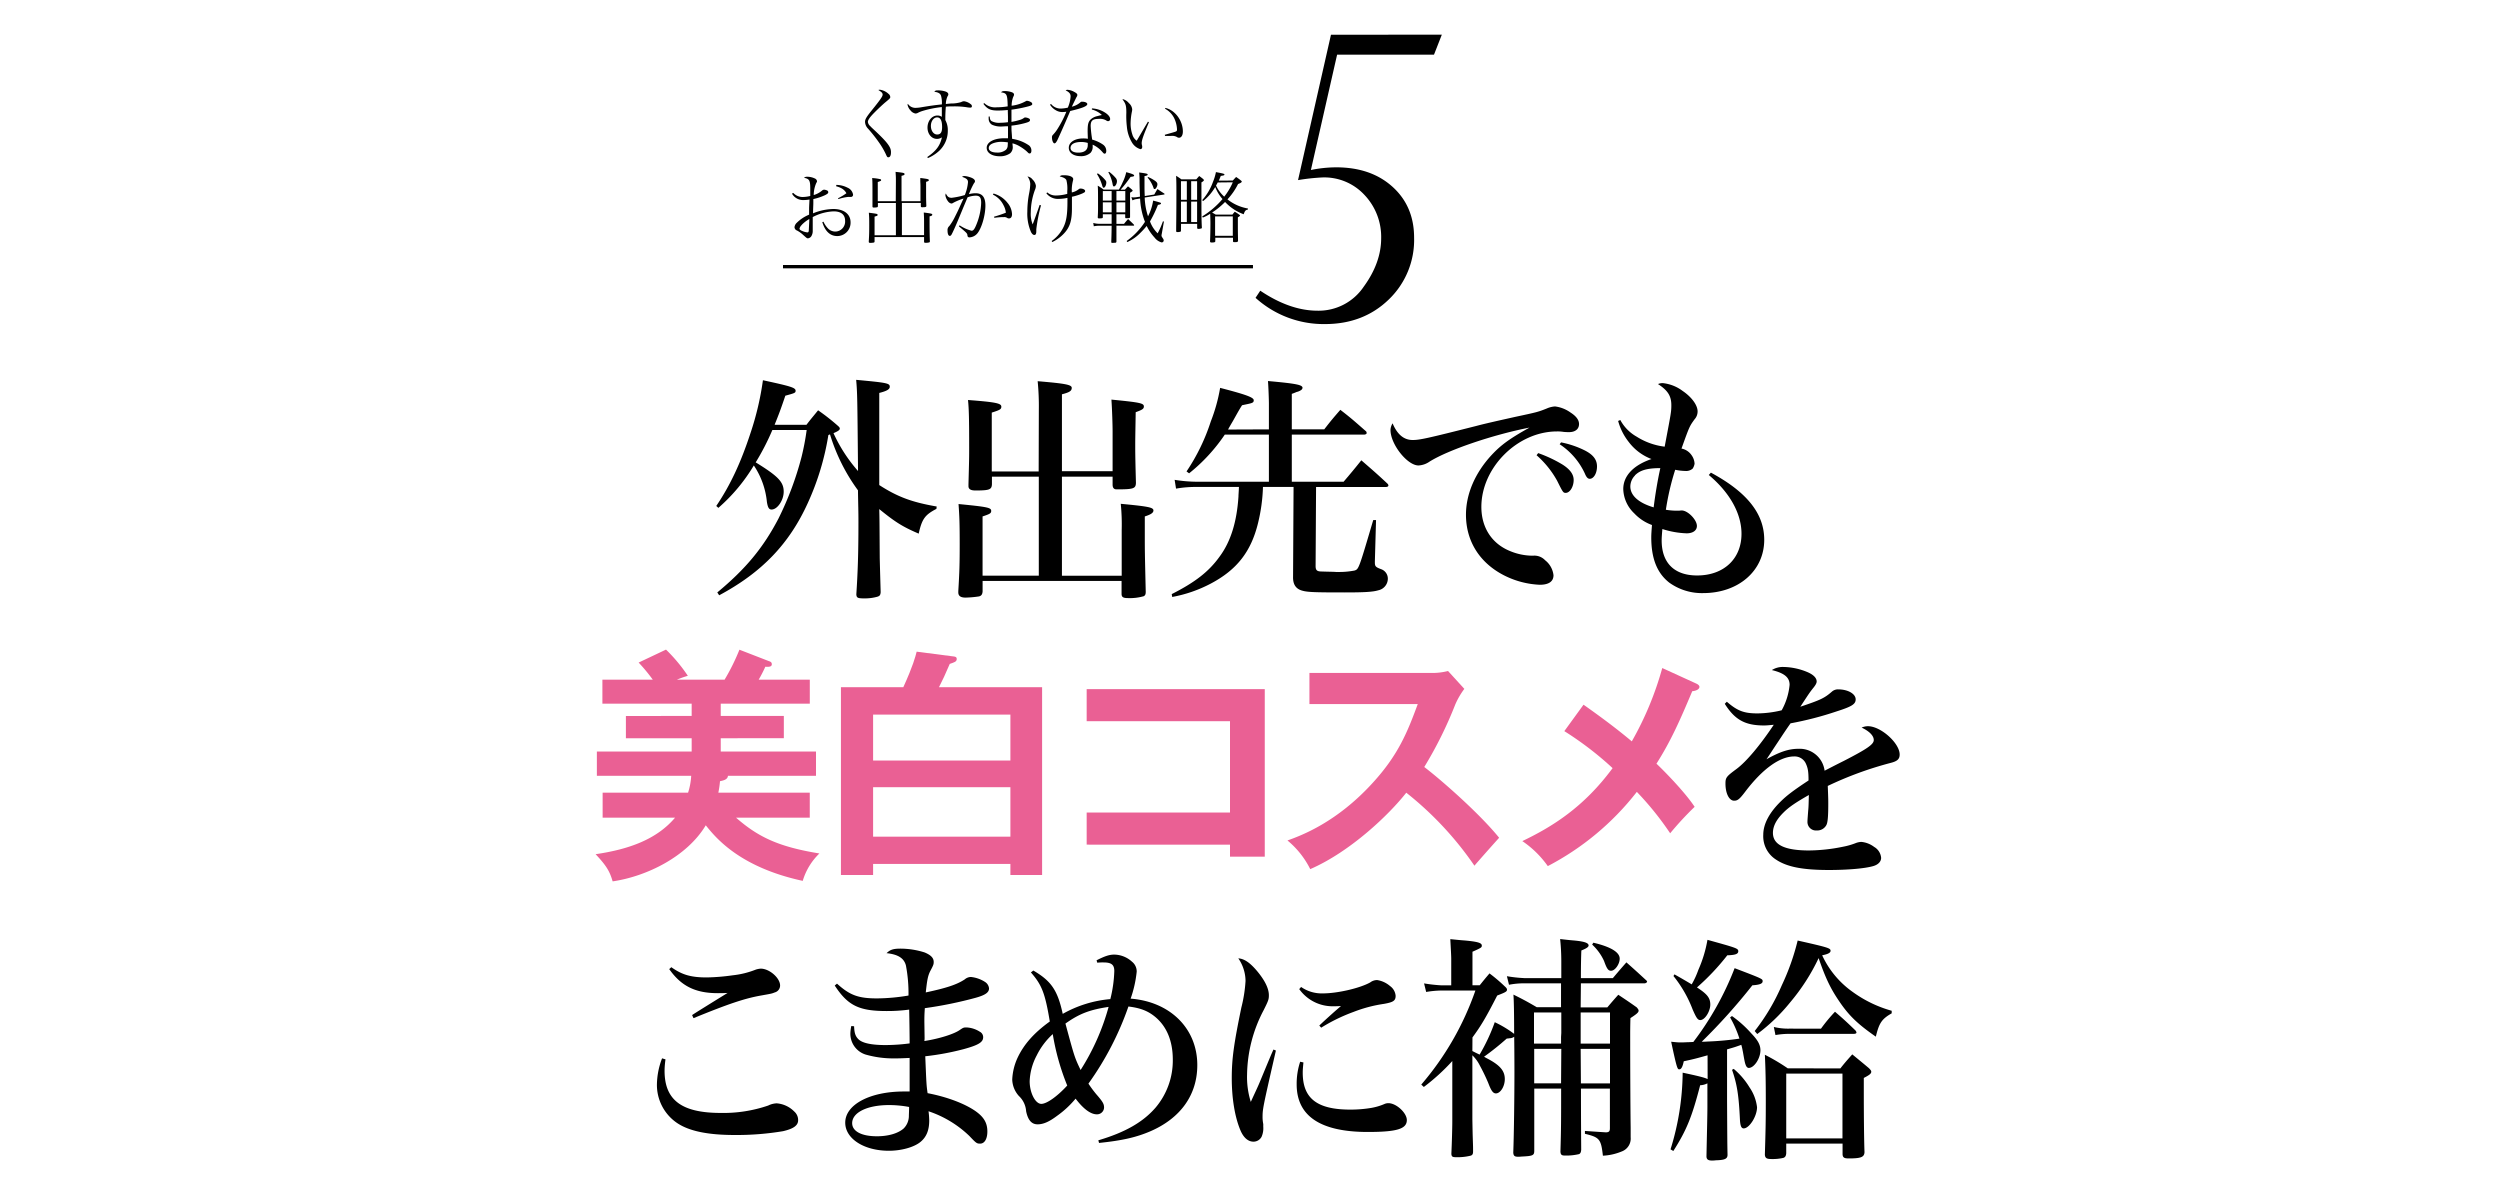 <svg id="レイヤー_1" data-name="レイヤー 1" xmlns="http://www.w3.org/2000/svg" viewBox="0 0 750 360"><defs><style>.cls-1{fill:#ea6094;}.cls-2{fill:none;stroke:#000;stroke-miterlimit:10;}</style></defs><path d="M241.93,127.45c1.47-1.93,2-2.5,3.5-4.36a63.68,63.68,0,0,1,6.09,4.79c.28.28.42.43.42.71,0,.43-.56.79-1.89,1.36a46.08,46.08,0,0,0,7.36,11.36c-.21-22.43-.21-23.29-.56-27.36,9.17.86,10.08,1,10.08,2.07,0,.79-.91,1.29-3.15,1.86v27.64c5.53,3.57,9.8,5.14,17.22,6.43l-.07.71c-3.43,1.79-4.34,3-5.32,7.43-4.83-2.07-7-3.43-11.83-7.36.07,3.07.07,3.07.14,14.36,0,.57.07,3.14.28,10.57-.07.86-.28,1.14-1,1.36a13.89,13.89,0,0,1-3.85.5c-2,0-2.39-.14-2.45-1.22.41-6.35.63-11.78.63-21.57,0-3.71-.07-4.85-.14-9.64A55.72,55.72,0,0,1,249,130.31l-.49.21a78.79,78.79,0,0,1-6.09,20.21c-5.6,12.43-13.86,21-26.67,27.86l-.56-.86c8.54-7.07,13.79-13.43,18.34-22.14a94.83,94.83,0,0,0,6.93-18.5A74.81,74.81,0,0,0,242,129H231.71a73.61,73.61,0,0,1-5,9.71c6.72,4.15,8.4,5.86,8.4,8.79,0,2.57-1.89,5.36-3.64,5.36-.77,0-1.12-.57-1.4-2.29a23.79,23.79,0,0,0-3.92-10.93,52.66,52.66,0,0,1-10.64,12.72l-.63-.57c4.2-6.22,7.35-12.93,10.29-21.93a87.11,87.11,0,0,0,3.71-15.79c8.26,1.79,9.8,2.22,9.8,3.14,0,.65-.21.72-3.08,1.5-1.4,4.15-2,5.72-3.22,8.72Z"/><path d="M311.65,123a77.32,77.32,0,0,0-.35-8.64c8.47.71,10.22,1.07,10.22,2s-.7,1.35-2.94,1.93v23.07h15.2V129.59c0-2.21-.14-6.43-.35-9.71,8.61.85,9.73,1.07,9.73,2.07,0,.71-.49,1-2.45,1.71-.14,8.36-.14,8.36-.14,10.22,0,2.85.07,5.5.21,11-.07,1.71-.7,1.93-5.81,1.93-.77,0-1.19-.43-1.19-1.43V143h-15.2v29.71h17.93V159a62.52,62.52,0,0,0-.28-7.86c8.26.79,9.8,1.07,9.8,2,0,.71-.77,1.21-2.59,1.79v5.42c0,4.72,0,5.22.28,17.15,0,.78-.14,1.07-.56,1.35a14.84,14.84,0,0,1-4.69.58c-1.54,0-2-.29-2-1.29v-3.86H294.78v3.15c-.07.92-.42,1.35-1.12,1.5a31.35,31.35,0,0,1-4,.35c-1.47,0-2.17-.5-2.17-1.57v-.36c.35-5.78.42-8.28.42-14.21,0-5.64-.07-8.21-.35-11.93,8.75.86,9.8,1.07,9.8,2.07,0,.72-.42.93-2.59,1.65v17.78h16.87V143H297.58v2.28c-.07,1.5-.7,1.79-3.85,1.86h-1.19c-1.33,0-2-.43-2-1.28v-.58c.21-7.64.21-8.07.21-11,0-8.28-.07-11.71-.35-14.28,8.4.64,10,1,10,2,0,.78-.42,1-2.87,1.78v17.65h14.07Z"/><path d="M380.67,128.81v-7.72c0-1.14-.14-5.21-.28-6.78,8.61.78,10.37,1.14,10.37,2.07a1,1,0,0,1-.43.64,3.8,3.8,0,0,1-1.33.57c-.34.14-.83.36-1.46.57v10.65h9.73c2-2.58,2.66-3.36,4.83-5.86,3.43,2.64,4.41,3.57,7.77,6.5a2.75,2.75,0,0,1,.14.43c0,.28-.35.5-.77.5h-21.7v14.14h15.54c2.38-2.79,3.08-3.64,5.32-6.43,3.36,2.93,4.48,3.86,7.91,7.07a.8.8,0,0,1,.21.5c0,.22-.28.43-.7.43h-21l-.14,23.71c0,1.29.42,1.65,1.89,1.65,1.89.07,3.36.07,4.27.14h.42a24.52,24.52,0,0,0,5.11-.43c1.26-.43,1.26-.43,5.6-15.14h.84l-.35,12.36v.35c0,1.22.28,1.43,2,2.07a3,3,0,0,1,1.89,2.86,3.58,3.58,0,0,1-2.87,3.43c-1.61.5-4.27.64-10.08.64-8.68,0-11.06-.07-12.6-.5-2-.5-2.94-1.85-2.88-4.21l.15-26.93h-9.18a51.56,51.56,0,0,1-1.47,10.79c-2.1,8.64-6.37,14.07-14.21,18.21a40.44,40.44,0,0,1-11.55,4l-.14-.86c7.07-3.57,11.13-6.78,14.28-11.14,3.43-4.57,5.25-10.57,5.74-18.14,0-.64.07-1.07.14-2.86H359.18a33.74,33.74,0,0,0-6.37.5l-.42-2.64a42.52,42.52,0,0,0,6.79.57h21.49V130.38H367.44A52.2,52.2,0,0,1,356.73,142l-.77-.57a59.38,59.38,0,0,0,7.28-15,50.67,50.67,0,0,0,2.8-10.07c7.7,2,10.08,2.85,10.08,3.71s-.49.86-3.5,1.5c-.77,1.21-.77,1.21-2.73,4.71q-1.26,2.14-1.47,2.58Z"/><path d="M423.79,132c2.17,0,4.41-.5,19.11-4.22,2.94-.78,6.86-1.64,11.63-2.71,6.72-1.43,6.93-1.5,9.45-2.5a7.45,7.45,0,0,1,2.52-.64,10.1,10.1,0,0,1,4.69,1.85c1.68,1.08,2.52,2.22,2.52,3.43,0,1.5-1.12,2.43-3,2.43a15.4,15.4,0,0,1-1.61-.07,11.36,11.36,0,0,0-2-.14c-11.84,0-22.69,10.85-22.69,22.64,0,6.21,3.15,11.07,8.68,13.28a17.78,17.78,0,0,0,6.8,1.36,4.42,4.42,0,0,1,3.64,1.36,6.64,6.64,0,0,1,2.52,4.5c0,1.86-1.4,2.86-4.13,2.86a26.07,26.07,0,0,1-10.5-2.72c-7.43-3.71-11.63-10.28-11.63-18.28,0-6.22,2.73-12.57,7.7-17.93,2.8-3,5.32-4.86,11.35-8.22-11,2.15-24.44,6.72-30,10.22a6.31,6.31,0,0,1-3.29,1.14c-3.36,0-8.4-6.36-8.4-10.64a4,4,0,0,1,.63-2C419.17,130.31,421.13,132,423.79,132Zm37.67,3.93a39.79,39.79,0,0,1,7.28,3.43c2.24,1.42,3.36,2.92,3.36,4.64,0,2-1.12,3.86-2.38,3.86-.77,0-.84-.15-2.59-3.65a28.42,28.42,0,0,0-6.16-7.64Zm6.86-3.22a28,28,0,0,1,7,2.36c2.59,1.29,3.78,2.79,3.78,4.86s-1,3.71-2.17,3.71c-.56,0-1-.43-1.47-1.57a21,21,0,0,0-7.56-8.79Z"/><path d="M486.09,126A12.55,12.55,0,0,0,491,131a20.17,20.17,0,0,0,8.4,3c1.89-10,2-10.43,2-12.43,0-2.78-1.05-4.43-4-6.35a3.41,3.41,0,0,1,1.4-.29,12,12,0,0,1,6,2.36c2.73,1.85,4.48,4.28,4.48,6.14a3.49,3.49,0,0,1-.91,2.36c-1.54,2.14-1.54,2.14-3.92,8.78a4.76,4.76,0,0,1,3.08,2.07,4.68,4.68,0,0,1,.84,2.5,4,4,0,0,1-.56,1.43,2.93,2.93,0,0,1-2.17.72,16.39,16.39,0,0,1-3.08-.36,77.85,77.85,0,0,0-2.8,12,20.76,20.76,0,0,0,3.29.28h.7a4.63,4.63,0,0,1,.77-.07c1.82,0,4.55,2.79,4.55,4.64,0,1.36-1.19,2.22-3.08,2.22a26.75,26.75,0,0,1-7.28-1.29c-.14,1.72-.21,2.57-.21,3.43,0,6.72,3.78,10.5,10.64,10.5,8,0,13.31-5,13.31-12.5,0-6.07-3.5-12.35-9.81-17.64l.63-.71c10.86,5.85,16,12.35,16,20.14,0,9.28-7.7,16-18.34,16a16.74,16.74,0,0,1-10.16-3.15c-3.64-2.85-5.39-7.21-5.39-13.57,0-.93.07-1.85.21-3.71a13.66,13.66,0,0,1-5.32-3.5,10.42,10.42,0,0,1-3.29-7.29c0-3.92,3-7.14,8.47-9a15.33,15.33,0,0,1-6.79-5.07,17.56,17.56,0,0,1-3.22-6.35Zm4.41,16.64a4.78,4.78,0,0,0-1.4,3.29c0,2.71,2.45,4.93,7,6.28.42-3.43,1.12-7.85,2-11.78C494.07,140.45,492,141.09,490.5,142.59Z"/><path class="cls-1" d="M242.93,237.81v7.5H220.82c6.63,5.8,12.75,8.74,25,10.73a18.88,18.88,0,0,0-5,8.22c-19-4.11-26.14-13-29.09-16.67-5.62,9.4-17.79,15.35-27.94,16.82-.86-3-1.87-4.7-5.11-8.15,10.08-1.47,18.36-4.49,23.83-10.95H180.79v-7.5h25.63a20.07,20.07,0,0,0,.94-5.06h-28.3v-7.28H207.5v-4H187.77v-6.68H207.5v-3.68H180.72v-7.2h15.12a50.21,50.21,0,0,0-4.25-5.14l8.21-3.89a48.28,48.28,0,0,1,6.55,7.86,31.82,31.82,0,0,0-3.31,1.17h14.33a63.89,63.89,0,0,0,4.46-9l8.71,3.38c.65.22,1,.37,1,1,0,.8-1,.8-1.94.73a42.32,42.32,0,0,1-2,3.89h15.34v7.2H216.22v3.68h18.93v6.68H216.22v4H244.8v7.28H218.38c-.08,1.1-1.3,1.39-2.38,1.61a29.26,29.26,0,0,1-.5,3.45Z"/><path class="cls-1" d="M312.63,206.15V262.5h-9.51v-3.31H261.93v3.31h-9.65V206.15H271c2.95-6.47,3.6-9.11,4-10.65l10.73,1.39c.79.07,1.29.15,1.29.81,0,.81-.72,1-2.09,1.47-1.15,2.72-2.3,5.21-3.24,7Zm-50.7,22h41.19V214.38H261.93Zm41.19,8H261.93V251h41.19Z"/><path class="cls-1" d="M326,253.39v-9.62h43V216.36H326v-9.62h53.43V257H369v-3.6Z"/><path class="cls-1" d="M392.83,211.22v-9.33h36.58a19.24,19.24,0,0,0,5-.59l4.89,5.36a23.44,23.44,0,0,0-2.73,4.71,119.91,119.91,0,0,1-9.29,18.73c5.47,4.19,16.78,14.18,22.46,21.23-2.52,2.79-6.55,7.35-7.41,8.38a99.85,99.85,0,0,0-20.45-21.9c-5,6.4-16.64,17.64-28.81,22.93a26.37,26.37,0,0,0-6.83-8.6c4.32-1.54,14.83-5.51,25.49-17.19,7.77-8.45,10.51-15.36,13.6-23.73Z"/><path class="cls-1" d="M508.83,205.05c.5.22,1,.58,1,1,0,.66-.79,1.17-2.16,1.32-3.74,8.89-6.41,14.91-10.73,21.74,3.1,2.94,8.79,8.9,11.45,12.94a96.22,96.22,0,0,0-7.34,7.93,91.59,91.59,0,0,0-10-12.42,81.63,81.63,0,0,1-26.71,22.27,29.82,29.82,0,0,0-7.64-7.5c8.86-4.26,18.36-10.06,27.08-21.89a97.85,97.85,0,0,0-14.48-11.1l5.76-7.93c4.68,3.3,9.73,7,14.48,11a96.06,96.06,0,0,0,9.14-22Z"/><path d="M518.05,210.52c3.22,2.79,5.18,3.5,9.24,3.5a31.73,31.73,0,0,0,7.21-.93,19.31,19.31,0,0,0,2.38-7.64c0-2.22-1.54-3.5-5.32-4.43a6.11,6.11,0,0,1,3.43-.93,19.36,19.36,0,0,1,7.14,1.5c1.89.79,2.87,1.79,2.87,2.86,0,.5-.35,1.14-1.19,2.14-1,1.29-1,1.29-3.71,5.43,6.16-2.07,7.22-2.57,9.52-4.57a2.74,2.74,0,0,1,1.83-.64c2.94,0,5.25,1.35,5.25,3,0,1.42-1.12,2.14-5.6,3.57A100,100,0,0,1,537.16,217c-1.75,2.5-2.24,3.28-3.57,5.28-2.24,3.36-2.52,3.86-3.64,5.5,4.06-2.28,6.72-3.14,9.59-3.14a7.53,7.53,0,0,1,7.84,6.57c1-.5,2.87-1.5,5.75-2.93,7.21-3.71,9-5,9-6.28s-1.33-2.64-3.64-3.72a4.63,4.63,0,0,1,1.89-.42c3.85,0,9.52,5.07,9.52,8.5,0,1.35-.7,2-2.66,2.5a106,106,0,0,0-18.91,6.92c.15,3.72.15,4.29.15,5.36,0,3.71-.15,5.57-.56,6.36a3.08,3.08,0,0,1-2.88,1.64,2.56,2.56,0,0,1-2.8-2.71c0-.29,0-.29.21-3.15.14-1.21.14-2.5.21-4.78-4,2.28-6,3.64-7.63,5.28-2.1,2.07-3.15,4.07-3.15,6.07,0,3.58,3.5,5.29,10.85,5.29A52.63,52.63,0,0,0,553,254a21.16,21.16,0,0,0,3.92-1.15,5.45,5.45,0,0,1,1.47-.28,7.5,7.5,0,0,1,3.85,1.5,4.19,4.19,0,0,1,2.1,3.28c0,1.15-.91,2.08-2.45,2.5-2.52.72-7.7,1.15-13.23,1.15-7.85,0-12.61-.93-15.9-3.15a8.29,8.29,0,0,1-3.78-7.42c0-3.22,1.82-6.65,5.25-10,1.75-1.72,3.57-3.15,8.33-6.29,0-2.78-.21-3.78-.84-5.14a3.69,3.69,0,0,0-3.43-2.07c-4.34,0-9.52,3.71-14.77,10.64-1.68,2.21-2.24,2.64-3.29,2.64-1.47,0-2.59-2.14-2.59-5.14,0-1.79.28-2.14,3.29-4.36s7.21-7.28,11.2-13.28c-1.47.14-2.17.21-2.94.21-5.67,0-8.75-1.71-11.76-6.5Z"/><path d="M199.65,317.81a24.51,24.51,0,0,0-.28,3.42c0,8.79,5.11,12.65,16.87,12.65a41.42,41.42,0,0,0,14.22-2.22A6.33,6.33,0,0,1,233,331a8.29,8.29,0,0,1,5.25,2.43,3.42,3.42,0,0,1,1.19,2.64c0,1.57-1.4,2.57-4.55,3.29a84.18,84.18,0,0,1-14.43,1.14c-8.05,0-13.65-1.14-17.29-3.57a13.79,13.79,0,0,1-6.09-11.79,22.77,22.77,0,0,1,1.54-7.64Zm1.75-27.65c3.22,2.29,5.88,3.07,10.64,3.07a62.42,62.42,0,0,0,7.77-.64,26.05,26.05,0,0,0,6.93-1.71,6.31,6.31,0,0,1,1.47-.29c2.6,0,5.82,2.79,5.82,5.07a2.15,2.15,0,0,1-1.61,2.07c-.91.36-.91.36-4.14.93-4.83.86-9.59,2.43-20.23,6.79l-.42-.93c.84-.57,4.41-2.79,10.64-6.64-1.19.07-2.17.07-2.94.07-6.72,0-11-2.14-14.56-7.22Z"/><path d="M251.1,295.09c3.85,3.5,6.44,4.43,12,4.43a58.71,58.71,0,0,0,9.45-.86,44.73,44.73,0,0,0-.77-9c-.56-2.21-2.38-3.35-5.81-3.71,1.12-1.07,2-1.36,4.27-1.36a24.28,24.28,0,0,1,7.14,1.14c1.89.79,2.73,1.65,2.73,2.86,0,.64-.07.93-.91,2.5s-1.05,2.79-1.47,6.64c6.3-1.35,9.32-2.35,11.7-3.92a2.92,2.92,0,0,1,1.82-.72,9.66,9.66,0,0,1,4.27,1.5,2.58,2.58,0,0,1,1.19,1.93c0,1.21-1.12,2-3.92,2.79a120.71,120.71,0,0,1-15.34,3.14c-.14,2-.14,2.93-.14,4.07l.07,4.93a6.11,6.11,0,0,1-.07.86c4.55-.72,8.83-2.08,10.58-3.29,1.05-.71,1.19-.79,2-.79a8.09,8.09,0,0,1,4.06,1.29,1.84,1.84,0,0,1,1,1.64c0,1.5-1.4,2.36-5.81,3.57a78.32,78.32,0,0,1-11.56,2.15c.35,8.5.35,8.64.7,11.07,5.6,1.07,10.86,3,14.22,5.28,2.59,1.79,3.71,3.57,3.71,6.22,0,2.21-.84,3.64-2.17,3.64-1,0-1.19-.14-3.22-2.29a32.43,32.43,0,0,0-12.26-7.42,25,25,0,0,1,.21,2.71c0,3-.84,5.07-2.73,6.57s-5.6,2.57-9.38,2.57c-7.49,0-13.09-3.64-13.09-8.43,0-5.42,7.42-9.35,17.57-9.35h1.75V317.38c-2.94.14-3.57.14-4.55.14a30.19,30.19,0,0,1-8.61-1.14,6.54,6.54,0,0,1-4.62-6.36,12.32,12.32,0,0,1,.28-2.21l.84.07c.07,2.07.42,3,1.26,3.85,1.19,1.22,4,1.79,8.19,1.79a56.6,56.6,0,0,0,7.21-.5c0-1.79-.07-7.5-.14-10.14a49,49,0,0,1-6.79.43c-8.26,0-11.62-1.65-15.54-7.65Zm15.61,36.43c-6.51,0-11.06,2.21-11.06,5.43,0,2.43,2.8,3.93,7.42,3.93,3.43,0,6.37-.86,8.05-2.36a5.32,5.32,0,0,0,1.54-3.64c0-.43.07-1.93.07-2.5v-.29A32.9,32.9,0,0,0,266.71,331.52Z"/><path d="M310,291.16c5.39,3.15,7.28,5.93,8.82,13a35.13,35.13,0,0,1,14.28-4.43,38.65,38.65,0,0,0,1.19-8.42c0-1.86-.84-2.58-3.22-2.58a16.08,16.08,0,0,0-1.89.08l-.21-.72c2.52-1.28,3.85-1.71,5.32-1.71a8.06,8.06,0,0,1,5.32,2.14,3.72,3.72,0,0,1,1.4,3,35,35,0,0,1-1.82,8.07c11.91.93,20,9,20,19.93,0,8.93-5,15.93-14.07,19.86-4.14,1.78-8.34,2.78-15.41,3.5l-.21-.79c8-2.36,13.38-5.43,17.16-9.79a21.88,21.88,0,0,0,5.18-14.42c0-5.57-1.82-9.93-5.25-12.79-2.24-1.86-4.56-2.71-8.06-3.14a90.69,90.69,0,0,1-12,23.14,34,34,0,0,0,2.38,3.21c2,2.29,2.31,2.93,2.31,4a2.11,2.11,0,0,1-2.17,2c-1.82,0-4-1.57-6.37-4.71a28.78,28.78,0,0,1-5.53,5.14c-2.38,1.79-4.13,2.57-5.88,2.57s-2.87-1.21-3.43-3.92a6.91,6.91,0,0,0-2.17-4.58,7.71,7.71,0,0,1-2-4.92,17.34,17.34,0,0,1,1.61-6.57c1.89-4,4.9-7.43,9.66-10.86-1.4-8.43-2.38-11-5.67-14.72Zm1,25.5a17.8,17.8,0,0,0-2.1,7.72c0,3.42,1.68,6.78,3.5,6.78,1.61,0,4.76-2.21,7.77-5.5a70.86,70.86,0,0,1-4.34-15.43A21.48,21.48,0,0,0,311,316.66ZM324.18,321a69.08,69.08,0,0,0,8.4-18.93c-5.74.86-8.82,2.07-12.95,5C322.36,317.16,322.36,317.16,324.18,321Z"/><path d="M382.77,315.16c-4,17.5-4,17.5-4,20.22a11.43,11.43,0,0,0,.21,1.85V338a6.4,6.4,0,0,1-.49,3,2.74,2.74,0,0,1-2.45,1.5c-1.61,0-3-1.22-3.92-3.43-1.68-4-2.59-9.57-2.59-15.64,0-5.79.63-10.29,2.87-21.14a42.1,42.1,0,0,0,1.26-8,12.11,12.11,0,0,0-2.17-6.79c1.82.14,3.5,1.29,5.67,3.86,2.31,2.78,3.5,5.21,3.5,7.21,0,1.22-.14,1.64-1.54,4.43a42.54,42.54,0,0,0-5,19.43,24.86,24.86,0,0,0,1.12,8.14c1.33-2.93,2.17-4.64,2.8-6.21,3.29-7.93,3.29-7.93,4-9.5Zm8.26,3.57c-.14,1.5-.21,2.15-.21,3.07,0,7.72,4.27,11.08,14.29,11.08a37.39,37.39,0,0,0,6.23-.5,17.41,17.41,0,0,0,3.92-1.15,3,3,0,0,1,1.26-.28c2.38,0,5.53,2.93,5.53,5.07,0,2.64-2.94,3.57-11.69,3.57-14.28,0-21.36-4.79-21.36-14.29a21.09,21.09,0,0,1,1.05-6.78Zm-.7-22.64a10.8,10.8,0,0,0,6.51,1.93c4.42,0,11.14-1.57,14.22-3.29a3.42,3.42,0,0,1,2.1-.71,7.75,7.75,0,0,1,3.85,1.79,4,4,0,0,1,1.68,2.92c0,1.5-.7,1.93-3.5,2.43a41.43,41.43,0,0,0-9.17,2.43,51.88,51.88,0,0,0-9.67,4.72l-.56-.65c2.25-2.14,5.47-5,6.52-5.85-1.12.07-2,.07-2.24.07a12.29,12.29,0,0,1-10.3-5.15Z"/><path d="M441.71,315.31c1.12.57,1.12.57,2.17,1.07a55.9,55.9,0,0,0,4.55-9.72,32.53,32.53,0,0,1,5.81,3.5q0-8.9-.21-11.78c3.15,1.57,4.06,2.07,7,3.78h7.28V295H457.25a23.11,23.11,0,0,0-4.55.43l-.63-2.57a41.45,41.45,0,0,0,5.18.57h11.14v-4.93a64.45,64.45,0,0,0-.35-6.79c1.82.22,3.22.36,4.13.43,3.08.29,4.41.72,4.41,1.5,0,.43-.56.86-2.17,1.5-.07,1.5-.14,4.22-.14,8.29h9.59c1.75-2.07,2.31-2.72,4.06-4.72,2.59,2.29,3.36,3,6,5.43a.66.66,0,0,1,.21.36c0,.21-.42.5-.77.5H474.27l-.07,7.21h8c1.4-1.64,1.82-2.14,3.29-3.78,2.45,1.64,3.22,2.14,5.53,3.78.42.5.56.72.56,1,0,.5-.56,1-2.45,2.22-.07,2.64-.07,4.43-.07,4.85,0,10.86.07,23.15.14,28.07v2.86a4.11,4.11,0,0,1-2.66,4.22,16.74,16.74,0,0,1-5.67,1.28c-.56-5-1-5.5-5.39-6.57v-.86c.91.07,3.08.22,6.37.43.91-.07,1.12-.36,1.12-1.28V326.59h-8.68c0,10.57.07,16.71.07,18.36-.07.71-.21,1.07-.63,1.28a16.43,16.43,0,0,1-4.34.43c-.91,0-1.19-.28-1.26-1.14.21-6.86.21-9.5.21-18.93h-8.06v18.64c0,1.36-.42,1.57-3.5,1.72-.28,0-.7.07-1.19.07h-.21c-1,0-1.33-.29-1.4-1.22.21-5.42.35-17.21.35-24.07,0-.35,0-5.57-.07-10.71a2.43,2.43,0,0,1-1.05.43H453c-.21.07-.56.07-1,.14a82.3,82.3,0,0,1-6.79,5.43c.28.14.49.29.63.36,4.06,2.07,5.6,3.78,5.6,6.35,0,2.22-1.33,4.29-2.66,4.29-.84,0-1.4-.72-2.31-3.14a57.42,57.42,0,0,0-2.52-5.22,11.08,11.08,0,0,0-2.24-3.07V335.8c.07,3.93.07,3.93.14,6.22.07,2,.07,2,.07,3.43,0,.78-.21,1.14-.84,1.28a16.35,16.35,0,0,1-4.2.43c-1.12,0-1.4-.14-1.47-1,.14-3,.28-7.78.28-9.71V318.31a61.41,61.41,0,0,1-8.54,7.78l-.77-.71a87.17,87.17,0,0,0,16.24-28.22H432.26a28.93,28.93,0,0,0-4.41.43l-.63-2.57a45.14,45.14,0,0,0,5,.57h3.15v-7.93c0-1-.14-3.28-.28-5.92,2,.21,3.5.35,4.55.42,3.71.36,4.9.72,4.9,1.5,0,.57-.07.65-2.8,1.86v10.07h2.17c1.26-1.57,1.61-2,2.94-3.57a49,49,0,0,1,4.62,3.93c.49.43.63.71.63.93,0,.57-.35.78-2.94,1.78-3.36,6.57-4.9,9.15-7.42,12.57Zm26.61-4.22.07-1.21v-6.15H460.2v9.36h8.12Zm.07,3.57h-8.13V325h8.06ZM483,303.73H474.2v9.36H483Zm0,10.93H474.2l.07,10.36H483Zm-5-31.85c5.18,1.21,7.91,2.85,7.91,4.78,0,1.64-1.4,3.64-2.59,3.64-.84,0-1.26-.57-2.1-2.92a15.31,15.31,0,0,0-3.57-4.93Z"/><path d="M512.27,316.59c-3.08.86-4.06,1.14-7.14,1.79-.35,1.71-.77,2.42-1.33,2.42s-.7-.07-2.45-8.28c1.33.14,2.1.21,2.73.21.28,0,1,0,2.17-.07.35,0,.35,0,1.75-.07a89.59,89.59,0,0,0,12.39-22.14c8.4,3.21,8.4,3.21,8.4,3.93s-.91,1.07-3.08,1.21a175.38,175.38,0,0,1-15.19,16.93c.7,0,.7,0,2-.07a87.38,87.38,0,0,0,9.31-.86,32.46,32.46,0,0,0-2.8-6.36l.56-.42a34,34,0,0,1,5.74,5.14c2,2.07,2.8,3.5,2.8,5.14,0,2.43-1.89,5.29-3.5,5.29-.35,0-.7-.29-.91-.86s-.28-.71-.84-3.93c-.14-.64-.21-1.21-.49-2.14-2,.71-2,.71-4.27,1.36v15.57c.07,12.5.07,12.5.14,16.07,0,1.21-.84,1.57-3.5,1.64a7.92,7.92,0,0,1-1,.07h-.21c-1.12,0-1.61-.36-1.61-1.28.14-6.93.28-12.43.28-14.86V325a5,5,0,0,1-2.17.57C507.58,335.09,506,339,502,345.3l-.84-.5a79.11,79.11,0,0,0,3.64-23c4.34.93,6.51,1.43,7.49,1.93Zm-9.94-24.28c.91.5,2.66,1.5,5.18,3a26,26,0,0,0,2-4.36,38.06,38.06,0,0,0,2.73-9c8.75,2.43,9.24,2.57,9.24,3.43s-1,1.14-3.29,1.21a69.68,69.68,0,0,1-9.1,9.64c3.08,2,4,3.15,4,5.15s-1.61,4.64-3,4.64c-.77,0-1.19-.64-2.31-3.21a36.94,36.94,0,0,0-5.74-10Zm17.78,28.35a22.46,22.46,0,0,1,4.76,5.57,13.2,13.2,0,0,1,2.24,5.93c0,2.72-2.31,6.36-4,6.36-.7,0-1-.72-1.12-2.43-.35-7.64-.91-10.93-2.38-15.14Zm6.3-11.35a61.83,61.83,0,0,0,8.13-13.72,70.26,70.26,0,0,0,4.76-13.43c9.17,2.07,9.87,2.29,9.87,3.07,0,.58-.7,1-2.52,1.36a27.63,27.63,0,0,0,9.17,11,36.67,36.67,0,0,0,11.69,5.64V304c-3,1.71-3.78,2.93-4.76,7-5.46-3.79-8.12-6.36-11-10.64-2.59-3.79-4.13-7-6.16-12.93a60.78,60.78,0,0,1-8.54,13.28,54,54,0,0,1-9.88,9.5Zm25.7,11.21c1.47-1.86,2-2.43,3.57-4.21,2.24,1.85,2.87,2.35,5,4.14.49.5.7.78.7,1.07,0,.57-.56,1-2.24,1.86v3.42c0,7.72.07,15.08.21,18.86-.07,1.36-.91,1.79-3.78,1.86h-1.19c-1.19,0-1.61-.36-1.61-1.36v-3.07H535.87V346c-.08.78-.29,1.14-.84,1.36a14.37,14.37,0,0,1-3.57.35c-1.48,0-1.9-.28-2-1.28.21-7.22.28-9.5.28-16,0-6.15-.07-9.5-.28-14a59.68,59.68,0,0,1,6.87,4.07Zm-5.81-11.93a49.39,49.39,0,0,1,4.2-5.07c2.73,2.36,3.57,3.14,6.16,5.64a1.47,1.47,0,0,1,.28.57c0,.29-.28.43-.91.43H536.71a23.14,23.14,0,0,0-4.07.36l-.49-2.43a17.79,17.79,0,0,0,4.56.5Zm-10.43,32.93h16.87V322.09H535.87Z"/><path d="M264,26.92a4.78,4.78,0,0,1,2.57,1.25,1.28,1.28,0,0,1,.51.95c0,.3-.11.45-1.34,1.46s-3.52,3.24-4.27,4.09-1.11,1.47-1.11,1.92a2,2,0,0,0,.7,1.23c.32.35.32.35,1.62,1.56,2.53,2.39,3.71,3.71,4.27,4.83a3.12,3.12,0,0,1,.34,1.56c0,.9-.3,1.42-.79,1.42-.3,0-.39-.12-.78-1a22.49,22.49,0,0,0-1.95-3.34,44.88,44.88,0,0,0-3.38-4.28,3.09,3.09,0,0,1-.88-2c0-.75.37-1.39,1.78-3.17,2.8-3.47,3.5-4.47,3.5-5s-.3-.76-1.28-1.4A1.1,1.1,0,0,1,264,26.92Z"/><path d="M278.18,47.11c2.69-1.86,3.82-3.38,4.4-5.91a2.61,2.61,0,0,1-1.48.47c-1.62,0-2.85-1.46-2.85-3.4s1.27-3.62,3-3.62a2.33,2.33,0,0,1,1.3.4c0-.4,0-1.7,0-2.46,0-.05,0-.26,0-.47a31.18,31.18,0,0,0-5.84,1.18,8.78,8.78,0,0,0-1.51.64,2,2,0,0,1-.53.12,2.39,2.39,0,0,1-1.49-.9,3.53,3.53,0,0,1-.92-1.73.8.8,0,0,1,.11-.28,2.69,2.69,0,0,0,2.25,1.21,11.88,11.88,0,0,0,2-.22c2.74-.45,3.57-.56,5.94-.82a7.93,7.93,0,0,0-.26-2.63c-.25-.66-.81-1-2-1.16.28-.35.44-.42,1.06-.42a7.37,7.37,0,0,1,2.25.33c.56.19.88.49.88.82s0,.24-.23.64a6.11,6.11,0,0,0-.51,2.3c.6-.07.6-.07,1.51-.15a10.28,10.28,0,0,0,3.08-.42,2,2,0,0,1,.86-.26,4.08,4.08,0,0,1,2,.87.74.74,0,0,1,.37.64c0,.26-.16.41-.51.41a8.62,8.62,0,0,1-1.25-.15,25.11,25.11,0,0,0-3.57-.23c-.86,0-1.53,0-2.48.09-.09.9-.16,2.34-.16,3.22,0,.16,0,.45,0,.8a6.28,6.28,0,0,1,.74,3.15,8.24,8.24,0,0,1-2.5,6,11.64,11.64,0,0,1-3.46,2.25Zm2.94-11.89c-1,0-1.85,1.11-1.85,2.55s.79,2.58,1.88,2.58,1.48-.76,1.48-2.22C282.63,36.16,282.14,35.22,281.12,35.22Z"/><path d="M295.26,30.91A4.71,4.71,0,0,0,299,32.19a21,21,0,0,0,3.31-.28c-.09-3.62-.25-3.95-2-4.21.33-.33.51-.38,1.16-.38a6.33,6.33,0,0,1,1.95.31c.56.18.79.42.79.78,0,.14,0,.14-.3.8a7.76,7.76,0,0,0-.42,2.51,11.51,11.51,0,0,0,4.31-1.4.76.76,0,0,1,.28-.09,2.85,2.85,0,0,1,1.2.4.69.69,0,0,1,.4.57c0,.33-.37.52-1.81.87a39.48,39.48,0,0,1-4.43.83c0,.62,0,1,0,1.51s0,1.12,0,2.16a19.81,19.81,0,0,0,2.65-.64,3.87,3.87,0,0,0,1.15-.59.58.58,0,0,1,.35-.1,2.58,2.58,0,0,1,1.18.36A.47.47,0,0,1,309,36c0,.43-.32.62-1.78,1a24.94,24.94,0,0,1-3.78.69c0,.92,0,1.3.07,2.13s.07,1.25.14,1.84a11.86,11.86,0,0,1,5.1,2,2,2,0,0,1,.67,1.56c0,.49-.21.82-.51.82s-.32-.07-.93-.66A12.86,12.86,0,0,0,306.07,44a8.06,8.06,0,0,0-2.32-1c0,.52.07.76.07,1a2.39,2.39,0,0,1-.79,2,5.18,5.18,0,0,1-3.11.88c-2.31,0-3.91-1-3.91-2.54,0-1.68,2.15-2.86,5.23-2.86.38,0,.61,0,1.16,0,0-1.14,0-1.3,0-1.64V37.87c-.93,0-1.37.07-1.71.07a6.32,6.32,0,0,1-3.09-.52,2.07,2.07,0,0,1-1-1.8,6.45,6.45,0,0,1,0-.66l.34,0c0,.73.14,1.06.49,1.35a4.82,4.82,0,0,0,2.71.52,18.49,18.49,0,0,0,2.25-.17V35l-.05-1.73V33c-1.27.12-2.2.16-3,.16-2.2,0-3.15-.45-4.31-2Zm5.15,11.64a7,7,0,0,0-2.53.45c-.83.33-1.25.8-1.25,1.42,0,.85.95,1.35,2.53,1.35a3.82,3.82,0,0,0,2.64-.85,1.85,1.85,0,0,0,.51-1.23c0-.17.05-.71.05-.9v-.08A14.55,14.55,0,0,0,300.41,42.55Z"/><path d="M315.32,31.2a3.69,3.69,0,0,0,2.92,1.37,10.57,10.57,0,0,0,2.11-.28,10,10,0,0,0,.83-3.36c0-.78-.37-1.26-1.48-1.82a.91.91,0,0,1,.55-.17,4.78,4.78,0,0,1,1.86.54c.79.41,1.09.67,1.09,1a1,1,0,0,1-.23.61c-.1.19-.58,1.16-1.42,2.91a5.82,5.82,0,0,0,2.57-1.3.59.59,0,0,1,.49-.19c.91,0,1.58.31,1.58.71,0,.62-1.44,1.21-5.12,2.08-.21.48-.61,1.44-1.23,2.86-.7,1.64-2.48,5.61-2.69,6-.35.64-.56.85-.84.85s-.71-.73-.71-1.68a1,1,0,0,1,.25-.85A10.13,10.13,0,0,0,317,39.07a31.32,31.32,0,0,0,2.9-5.55,6.79,6.79,0,0,1-1.09.09,3.66,3.66,0,0,1-2-.5A4.81,4.81,0,0,1,315,31.39Zm12.26,1.32a8.05,8.05,0,0,1,4,1.3c.91.59,1.46,1.3,1.46,1.85a.61.61,0,0,1-.6.68.8.8,0,0,1-.53-.19,3.62,3.62,0,0,0-2.28-.49c-1.85,0-2.43.52-2.43,2.15a36.13,36.13,0,0,0,.46,4.07,10.41,10.41,0,0,1,3.3,1.53,2.3,2.3,0,0,1,.92,1.87c0,.48-.18.81-.46.81s-.32-.07-.81-.62a8.48,8.48,0,0,0-2.81-2.08v.45a2.69,2.69,0,0,1-.64,2,4.24,4.24,0,0,1-3,1c-2.08,0-3.52-1-3.52-2.51,0-1.66,1.76-2.81,4.33-2.81a7.63,7.63,0,0,1,1.39.11c-.07-1.86-.07-2.05-.07-2.34,0-1.94.19-2.67.82-3.38a4.3,4.3,0,0,1,2.2-1.11c.34-.1.39-.12,1.25-.31a6.56,6.56,0,0,0-3-1.63Zm-1.25,10.36a6.45,6.45,0,0,0-2-.28c-2,0-3.17.68-3.17,1.79,0,.88.88,1.4,2.32,1.4,1.87,0,2.85-.78,2.85-2.27Z"/><path d="M344.69,36.66c-1.69,4-2.18,5.37-2.18,6.32a2.93,2.93,0,0,0,.14.8,2.45,2.45,0,0,1,0,.38.55.55,0,0,1-.51.59,4.39,4.39,0,0,1-2.55-2A11.09,11.09,0,0,1,338.06,38a27.25,27.25,0,0,1-.16-4.16c0-2.2-.19-2.75-1.19-4.07h.21a3.42,3.42,0,0,1,1.74,1.16,2.82,2.82,0,0,1,1,1.87,3.62,3.62,0,0,1-.07.61,19.4,19.4,0,0,0-.41,3.52,10.25,10.25,0,0,0,.53,3.43A3.47,3.47,0,0,0,341,42.22c.25-.38.25-.38.76-1.26l1.95-3.33c.37-.61.37-.61.67-1.13Zm4.93-4.28c2.92.66,5.24,3.81,5.24,7.07,0,1.14-.46,1.87-1.16,1.87a1.1,1.1,0,0,1-.69-.26,3.07,3.07,0,0,0-1.74-.28c-.53,0-1,0-1.76,0l-.07-.35c1.88-.52,2.92-.83,3.13-.9.46-.17.53-.26.53-.71a8.59,8.59,0,0,0-.72-3.1,6.49,6.49,0,0,0-2.87-3.1Z"/><path d="M238,57.89a3.81,3.81,0,0,0,2.76,1.21,9.85,9.85,0,0,0,2.32-.31c0-.68,0-1.75,0-2.17,0-2.49-.28-3-1.88-3.27a1.3,1.3,0,0,1,1-.33,5.41,5.41,0,0,1,2.39.59,1,1,0,0,1,.51.76c0,.14,0,.14-.26.62a9.15,9.15,0,0,0-.72,3.52,6.63,6.63,0,0,0,2.53-1.37,1.1,1.1,0,0,1,.56-.24,2.82,2.82,0,0,1,.88.22.58.58,0,0,1,.39.51c0,.34-.21.53-1,.93A16.89,16.89,0,0,1,244,59.72L244,60.9c0,.64-.07,1.68-.09,3.1A16.82,16.82,0,0,1,250,62.7c3.18,0,5.17,1.53,5.17,4a4,4,0,0,1-4,4.12c-2.13,0-3.66-1.45-4.48-4.19l.35-.12a7.19,7.19,0,0,0,1.39,2.06,3.09,3.09,0,0,0,2.2.9,3,3,0,0,0,2.9-3.24c0-1.82-1.2-2.82-3.43-2.82a14.64,14.64,0,0,0-6.28,1.71c0,2.5,0,2.5,0,3.21,0,.45,0,.71,0,.9a2.93,2.93,0,0,1-.3,1.4,1.42,1.42,0,0,1-1.12.87c-.32,0-.32,0-1.74-1.28a9.14,9.14,0,0,0-1.55-1.06,1.12,1.12,0,0,1-.76-1,2.09,2.09,0,0,1,.69-1.33,11.42,11.42,0,0,1,3.69-2.43c0-.33,0-.69,0-1.14,0-1.06,0-1.06.12-3.4a11.49,11.49,0,0,1-1.81.16,3.82,3.82,0,0,1-3.45-1.94Zm2.55,9.58a2.16,2.16,0,0,0-.7,1.14c0,.24.31.5.93.73a4.89,4.89,0,0,0,1.44.38c.28,0,.39-.17.42-.59.11-2.13.16-3.29.16-3.43A10.1,10.1,0,0,0,240.51,67.47Zm10.34-12a7.53,7.53,0,0,1,3.4.85,2.7,2.7,0,0,1,1.63,2.08.64.64,0,0,1-.7.68,1.58,1.58,0,0,1-.35,0,2.76,2.76,0,0,0-.48,0,14.66,14.66,0,0,0-2.85.64l-.14-.24a16.07,16.07,0,0,0,2.52-1.51,3.56,3.56,0,0,0-1.46-1.47,6.16,6.16,0,0,0-1.6-.61Z"/><path d="M268.77,54.42c0-1.16,0-1.3-.1-2.86,2.41.26,2.69.33,2.69.66s-.21.33-.9.54v7.6h5.68V56.12c0-.57,0-.71-.05-1.73,0-.49,0-.49,0-1,2.25.29,2.55.36,2.55.64s-.16.31-.81.52c0,3,0,3,0,3.67,0,.85,0,1.75.07,3.45,0,.31-.05.36-.26.43s-.69.07-1,.07-.39-.07-.39-.4v-.9h-5.68v9.67h6.65v-4.3c0-.9-.05-1.85-.09-2.49,2.25.29,2.55.36,2.55.64s-.26.38-.81.52v1.4c0,1.49,0,3.38.09,6.08,0,.23-.07.3-.28.35a3.82,3.82,0,0,1-.9.1c-.47,0-.54-.05-.56-.33V71.12H262.37v1.3c0,.23-.09.33-.35.37a8.72,8.72,0,0,1-.88.08c-.37,0-.51-.1-.51-.36v-.07c.12-1.94.14-2.81.14-4.71,0-1.7,0-2.65-.12-3.92,2.62.35,2.62.35,2.62.66s-.07.24-.9.52v5.58h6.4V60.9h-5.4v.9c0,.23-.07.31-.21.38a6.08,6.08,0,0,1-1,.09c-.33,0-.42-.09-.42-.38l0-3.47c0-2.8,0-4.31-.1-5a12.08,12.08,0,0,1,2.6.38.32.32,0,0,1,.09.22c0,.23,0,.23-1,.59v5.75h5.4Z"/><path d="M289.05,59.57a18.3,18.3,0,0,0-3,1.23,1.16,1.16,0,0,1-.67.26,1.68,1.68,0,0,1-1-.7,3.83,3.83,0,0,1-.77-1.8,1.62,1.62,0,0,1,.14-.52c.49,1,.9,1.3,1.76,1.3a23.25,23.25,0,0,0,3.94-.83,13.3,13.3,0,0,0,.95-3.88c0-.73-.44-1.13-1.78-1.58a1,1,0,0,1,.69-.24,6.29,6.29,0,0,1,1.56.31c1,.3,1.62.73,1.62,1.23,0,.19,0,.28-.33.68a23.57,23.57,0,0,0-1.48,3.22,7.72,7.72,0,0,1,2-.28c2,0,2.94,1.2,2.94,3.69,0,3-1.18,7-2.53,8.49a3.24,3.24,0,0,1-2.22,1.06.55.55,0,0,1-.63-.54c-.07-.67-.11-.71-2.57-2.77l.21-.31a11.55,11.55,0,0,0,3.59,1.63c.54,0,.91-.49,1.51-2a18.68,18.68,0,0,0,1.37-6.36c0-1.59-.42-2.16-1.65-2.16a7.46,7.46,0,0,0-2.43.5c-.33.8-.33.8-1.35,3.22-.09.23-.55,1.34-1.37,3.31-.92,2.22-1.69,3.92-2.06,4.59-.16.3-.35.45-.55.45-.42,0-.68-.62-.68-1.64a1.55,1.55,0,0,1,.54-1.32A16.32,16.32,0,0,0,286.5,65c.88-1.75.88-1.75,1.86-3.93Zm9-1.51a8,8,0,0,1,4.24,2.84,5.64,5.64,0,0,1,1.32,3.36c0,.8-.34,1.27-.92,1.27a.89.89,0,0,1-.54-.16,1.49,1.49,0,0,0-.95-.24,19.39,19.39,0,0,0-2.89.22l-.1-.34a34.43,34.43,0,0,0,3.55-1.2,6,6,0,0,0-.72-2.27,6.77,6.77,0,0,0-3.17-3.15Z"/><path d="M312.3,61.61a48.1,48.1,0,0,0-1.41,7.16V69a2.93,2.93,0,0,1,0,.37c0,.76-.18,1.12-.58,1.12s-.69-.31-1-.86a13.83,13.83,0,0,1-1.11-6.12,29.19,29.19,0,0,1,.51-5.37,17.73,17.73,0,0,0,.37-2.93,3.94,3.94,0,0,0-.84-2.27,2.32,2.32,0,0,1,1.53.92,3.24,3.24,0,0,1,1,1.89,3.31,3.31,0,0,1-.32,1.3,20.06,20.06,0,0,0-1.21,6.58,8.56,8.56,0,0,0,.56,3.69c.28-.71,1.67-4.57,2.09-5.85Zm1.86-3.9a3.86,3.86,0,0,0,2.69.94,13.35,13.35,0,0,0,3.33-.49v-.83a10,10,0,0,0-.27-3.31c-.24-.48-.89-.83-2-1.09.35-.31.51-.36,1.28-.36,1.67,0,2.78.48,2.78,1.19a3.28,3.28,0,0,1-.11.56,11.46,11.46,0,0,0-.31,3.41,4.88,4.88,0,0,0,2.11-1,.71.71,0,0,1,.49-.16c.74,0,1.39.33,1.39.71s-.16.42-.81.75a16.55,16.55,0,0,1-3.15,1v3.48c0,3.74-.63,5.65-2.37,7.52a11.72,11.72,0,0,1-3.52,2.58l-.19-.31a10.94,10.94,0,0,0,3.27-3.64c1.09-1.94,1.46-4,1.46-8.11V59.36a13.14,13.14,0,0,1-2.69.31A4.34,4.34,0,0,1,313.92,58Z"/><path d="M334.93,64.28v2.89h2.27c.53-.67.69-.86,1.23-1.45.76.71,1,.93,1.71,1.64a.69.69,0,0,1,.1.18.18.18,0,0,1-.17.17h-5.14c0,3.86,0,3.86,0,4.87-.09.17-.16.24-.3.24s-.85.05-1,.05-.23-.08-.25-.29c.09-2.6.09-3.17.11-4.87h-3.64a9.72,9.72,0,0,0-1.71.17l-.17-1a6.67,6.67,0,0,0,1.88.26h3.64V64.28h-2.64v.88c0,.26-.16.33-.72.35l-.39,0h-.07a.3.3,0,0,1-.35-.28c.07-1.18.09-1.8.09-2.88,0-5.09,0-5.52-.09-6.65a13.84,13.84,0,0,1,1.76,1.18h4.59a17.38,17.38,0,0,0,1.11-2.15,13.17,13.17,0,0,0,1.09-3.08c1.76.48,2.37.74,2.37,1s-.21.31-1.07.41a35.82,35.82,0,0,1-3,3.85h1.29c.4-.42.51-.57.93-1a15.2,15.2,0,0,1,1.23,1c.12.12.16.19.16.29s-.09.23-.76.61c0,3.48,0,5.94,0,7.36-.09.26-.25.3-1.2.3-.19,0-.23-.09-.26-.3v-.88ZM329.34,52a10.37,10.37,0,0,1,2.11,1.87c.4.45.44.57.44.94,0,.71-.42,1.52-.79,1.52-.18,0-.27-.14-.44-.66a13.27,13.27,0,0,0-1.57-3.46Zm4.15,5.32h-2.64v2.86h2.64Zm0,3.38h-2.64v3h2.64Zm-.74-9.15a12.07,12.07,0,0,1,1.9,1.77,1.55,1.55,0,0,1,.44,1v0c0,.81-.49,1.61-.9,1.61-.21,0-.31-.14-.42-.75a11.28,11.28,0,0,0-1.28-3.53Zm4.84,5.77h-2.66v2.86h2.66Zm0,3.38h-2.66v3h2.66Zm5.82-1.44a19.74,19.74,0,0,0,1,5.63,15.25,15.25,0,0,0,1.53-4.71c.77.19,1.88.5,2.16.62s.19.12.19.21c0,.24-.26.36-.91.45A36.29,36.29,0,0,1,345,66.43,9.67,9.67,0,0,0,347.3,70a25.45,25.45,0,0,0,1.58-3.6l.3.07-.67,3.79a1.33,1.33,0,0,1-.05.19,1.11,1.11,0,0,0,0,.23c0,.19,0,.22.41.85a1,1,0,0,1,.24.6.59.59,0,0,1-.65.59,4,4,0,0,1-2.09-1.45A14.35,14.35,0,0,1,344,67.78a21.88,21.88,0,0,1-1.81,2,12.82,12.82,0,0,1-4,2.84L338,72.3a21.34,21.34,0,0,0,5.49-5.75,21.82,21.82,0,0,1-1.46-7l-1,.16a3.49,3.49,0,0,0-1.28.4l-.35-.94c.24,0,.45.05.65.05a7.93,7.93,0,0,0,.81-.05L342,59c-.07-1.37-.11-2.72-.14-4.35a23.93,23.93,0,0,0-.11-2.91c2.16.29,2.55.38,2.55.62s-.28.35-.95.47c0,2.06,0,2.06,0,2.46,0,1.28,0,2.22.08,3.52l2.85-.45c.48-.85.48-.85.95-1.65.69.47,1.36.92,2,1.32a.29.29,0,0,1,.14.19.16.16,0,0,1-.16.14Zm1-6.17a11.44,11.44,0,0,1,2.07,1.13c.53.38.74.67.74,1.07,0,.59-.47,1.42-.79,1.42s-.28-.1-.51-.71a9.3,9.3,0,0,0-1.64-2.72Z"/><path d="M354.29,69.18c0,.21-.07.3-.24.35a3.15,3.15,0,0,1-.78.1c-.31,0-.4-.08-.42-.31,0-1.89.07-4.94.07-11.16,0-2.23,0-3.74-.09-5.42a14.37,14.37,0,0,1,1.57,1.06h4.48l.88-1c.53.38.67.49,1.18.9.16.16.23.28.23.37s-.19.36-.74.64l0,4.26c0,3.95,0,7.31.13,9.2,0,.24,0,.33-.21.38a3.37,3.37,0,0,1-.85.12.3.3,0,0,1-.35-.31V67.17h-4.84Zm1.76-9.25V54.35h-1.76v5.58Zm0,.54h-1.76v6.15h1.76Zm3.08-6.12h-1.78v5.58h1.78Zm-1.78,6.12v6.15h1.78V60.47Zm12.49-6.31c.42-.45.55-.62,1-1.07.67.45.86.6,1.46,1.07.16.14.23.23.23.35s-.28.41-1.11.69a19.3,19.3,0,0,1-3.18,4.61,13.57,13.57,0,0,0,6.14,2.74l0,.31c-.72.14-.93.4-1.27,1.42a14.46,14.46,0,0,1-5.59-3.69,22.75,22.75,0,0,1-3.89,3.17c.48.26.55.31,1.09.62h5c.32-.41.41-.52.71-.86a15.83,15.83,0,0,1,1.33.86c.18.14.25.21.25.28s-.05.19-.65.54v3c0,.43,0,1,.05,4,0,.36-.23.45-1,.45-.42,0-.51-.07-.51-.33v-1h-5.31v1c0,.33-.21.4-.88.43h-.26c-.3,0-.41-.1-.44-.33.07-1.12.12-3.74.12-5.54,0-.68-.05-2.22-.07-2.76a10.45,10.45,0,0,1-2.22,1.15l-.17-.35a25.44,25.44,0,0,0,6.08-5.2,12,12,0,0,1-2.18-3.62,15,15,0,0,1-3.62,4.21l-.3-.26a16.42,16.42,0,0,0,3.22-5.42,15.29,15.29,0,0,0,.91-3c2.36.45,2.55.52,2.55.74s-.21.28-1.09.4c-.28.68-.37.95-.61,1.42Zm-5.31,16.58h5.31V64.92h-5.31Zm.79-16c-.19.36-.28.5-.51.92A10.53,10.53,0,0,0,367.27,59a19,19,0,0,0,2.57-4.31Z"/><path d="M432.55,10.4l-2.35,6H401.13L393.27,51a38.15,38.15,0,0,1,7.6-.8q10.44,0,16.9,5.85t6.46,15.27a24.73,24.73,0,0,1-7.61,18.54q-7.61,7.36-19.13,7.36a30.42,30.42,0,0,1-20.83-7.87l1.42-2.14q8.9,6,17.21,6A16.29,16.29,0,0,0,409.12,86q5.22-7.17,5.23-14.51a18.28,18.28,0,0,0-5-13,16.44,16.44,0,0,0-12.55-5.26,61.88,61.88,0,0,0-7.39.8l9.88-43.61Z"/><line class="cls-2" x1="234.9" y1="80" x2="375.89" y2="80"/></svg>